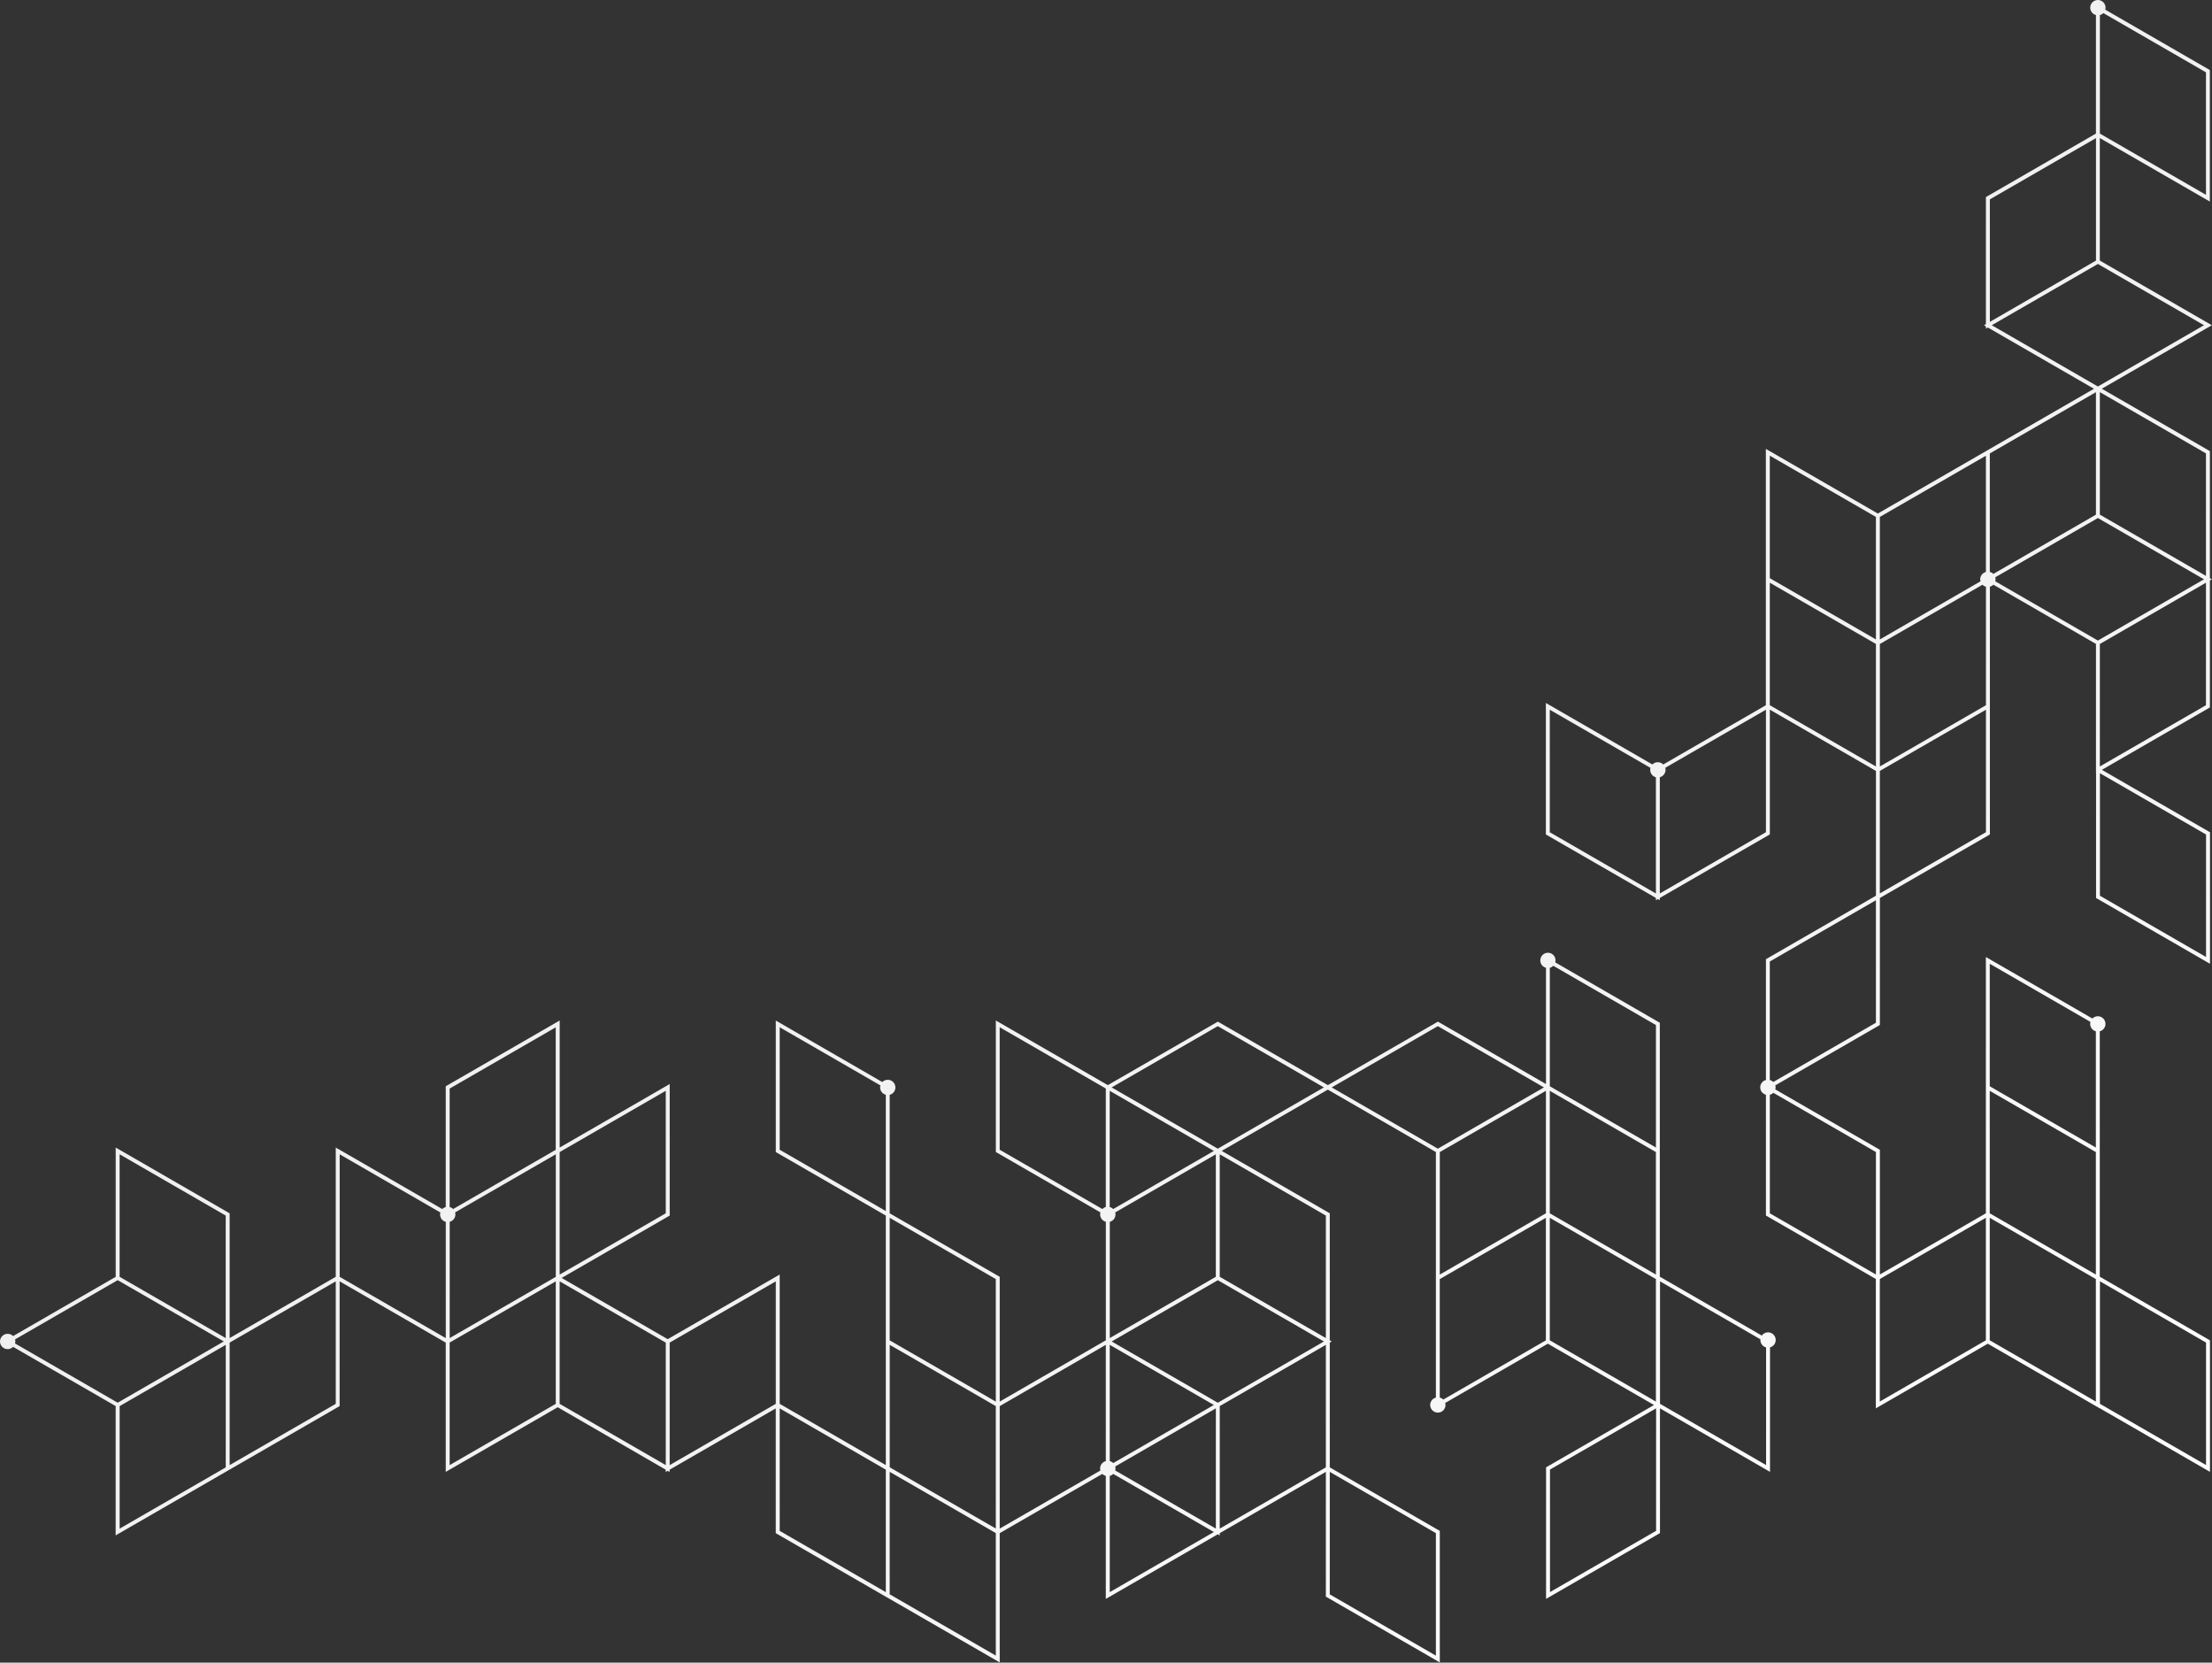 <svg width="865" height="650" viewBox="0 0 865 650" fill="none" xmlns="http://www.w3.org/2000/svg">
    <rect x="0" y="0" width="865" height="650" fill="#333333" stroke="none"/>
    <path d="M864.935 127.146L821.908 151.97L863.788 176.137L864.17 176.351V226.03L864.935 226.473L864.17 226.916V276.58L821.939 300.96L863.834 325.142L864.216 325.356V376.777L820.043 351.281L819.661 351.067V302.275L819.63 302.29V251.74L779.509 228.582C779.142 228.949 778.668 229.224 778.148 229.362V326.228L735.121 351.052V400.715L694.22 424.316C694.296 424.576 694.342 424.836 694.342 425.111C694.342 425.386 694.296 425.646 694.22 425.89L734.739 449.277L735.121 449.491V498.253L776.573 474.331V374.133L818.223 398.177C818.774 397.627 819.523 397.291 820.349 397.291C822 397.291 823.345 398.636 823.345 400.287C823.345 401.678 822.398 402.839 821.113 403.176V499.109L863.819 523.765L864.201 523.979V575.4L821.113 550.53V550.576L777.322 525.309L733.546 550.576V500.011L690.948 475.416L690.566 475.202V427.984C689.281 427.648 688.333 426.486 688.333 425.095C688.333 423.704 689.281 422.543 690.566 422.206V374.989L733.592 350.165V301.388L692.095 277.436V326.212L649.068 351.036V351.923L648.304 351.48L647.539 351.923V351.036L604.895 326.457L604.512 326.243V274.822L646.163 298.866C646.713 298.316 647.463 297.98 648.288 297.98C649.114 297.98 649.878 298.316 650.414 298.866L690.535 275.708V175.495L734.326 200.762L776.588 176.382L818.85 151.986L777.353 128.033L776.588 128.476V127.59L775.824 127.146L776.588 126.703V77.04L819.615 52.216V5.885C818.33 5.549 817.382 4.387 817.382 2.996C817.382 1.345 818.728 0 820.379 0C822.031 0 823.376 1.345 823.376 2.996C823.376 3.271 823.33 3.531 823.254 3.776L863.773 27.163L864.155 27.377V78.798L821.129 53.974V101.864L864.935 127.146ZM821.174 350.18L862.672 374.133V326.243L821.174 302.29V350.18ZM862.641 177.253L821.144 153.3V201.19L862.641 225.143V177.253ZM862.641 227.803L821.144 251.756V299.646L862.641 275.693V227.803ZM820.379 250.426L861.877 226.473L843.024 215.59L820.379 202.52L780.243 225.693C780.304 225.938 780.365 226.198 780.365 226.473C780.365 226.748 780.319 227.008 780.243 227.253L820.379 250.426ZM776.604 275.693V229.377C776.084 229.24 775.61 228.965 775.243 228.598L755.87 239.787L735.121 251.756V299.646L755.87 287.677L776.604 275.693ZM778.087 474.331L819.584 498.283V450.393L778.087 426.441V474.331ZM778.087 376.777V424.667L819.584 448.62V403.176C818.3 402.839 817.352 401.678 817.352 400.287C817.352 400.012 817.398 399.752 817.474 399.507L778.087 376.777ZM821.174 548.803L862.672 572.755V524.865L821.174 500.913V548.803ZM819.584 500.041L778.087 476.089V523.979L819.584 547.931V500.041ZM735.075 547.931L776.573 523.979V476.089L735.121 500.011V500.913L735.091 500.897V547.931H735.075ZM733.577 498.268V450.378L693.455 427.22C693.088 427.587 692.614 427.862 692.095 428V474.331L733.577 498.268ZM692.079 375.891V422.222C692.599 422.359 693.073 422.619 693.44 423.001L733.577 399.828V351.938L692.079 375.891ZM776.604 325.341V277.451L755.855 289.42L735.106 301.388V349.278L776.604 325.341ZM606.042 277.466V325.356L647.539 349.309V303.865C646.255 303.528 645.307 302.367 645.307 300.976C645.307 300.7 645.353 300.441 645.429 300.196L606.042 277.466ZM649.068 303.849V349.294L690.566 325.341V277.451L651.193 300.165C651.255 300.41 651.316 300.67 651.316 300.945C651.301 302.351 650.352 303.513 649.068 303.849ZM692.079 275.693L733.577 299.646V251.756L692.079 227.803V275.693ZM692.079 226.03L733.577 249.982V202.092L692.079 178.14V226.03ZM735.106 202.092V249.982L755.855 238.014L774.478 227.268C774.417 227.023 774.356 226.763 774.356 226.488C774.356 225.097 775.304 223.936 776.588 223.599V178.155L735.106 202.092ZM778.133 223.584C778.652 223.722 779.126 223.981 779.493 224.364L819.615 201.206V153.316L778.117 177.268V223.584H778.133ZM819.615 150.656L820.379 151.099L821.144 150.656L861.877 127.146L820.379 103.194L778.882 127.146L819.615 150.656ZM778.133 125.832L819.63 101.879V53.989L778.133 77.942V125.832ZM862.641 76.169V28.279L822.52 5.121C822.153 5.488 821.679 5.763 821.159 5.9V52.231L862.641 76.169ZM608.289 375.448C608.289 375.723 608.243 375.982 608.167 376.227L648.686 399.614L649.068 399.828V499.109L688.945 522.129C689.495 521.365 690.382 520.86 691.391 520.86C693.043 520.86 694.388 522.206 694.388 523.856C694.388 525.247 693.44 526.409 692.156 526.745V575.4L649.129 550.576V599.353L604.589 625.063V573.642L646.805 549.277L605.277 525.309L565.14 548.482C565.201 548.726 565.263 548.986 565.263 549.261C565.263 550.912 563.917 552.257 562.266 552.257C560.614 552.257 559.269 550.912 559.269 549.261C559.269 547.87 560.217 546.709 561.501 546.372V500.928V450.378L519.239 425.982L477.742 449.935L519.621 474.101L520.004 474.315V523.994L520.768 524.437L520.004 524.881V573.657L562.648 598.267L563.03 598.481V649.902L518.857 624.406L518.475 624.192V575.415L476.977 599.368V600.254L476.213 599.811L432.421 625.078V576.99C431.902 576.852 431.428 576.577 431.061 576.21L390.939 599.368V649.902L347.913 625.078V625.094L303.739 599.597L303.357 599.383V550.606L261.86 574.559V575.446L261.095 575.002L260.331 575.446V574.559L218.099 550.148L174.308 575.415V524.881L132.81 500.928V549.705L88.255 575.415L45.228 600.239V549.689L5.122 526.547C4.572 527.097 3.823 527.433 2.997 527.433C1.346 527.433 0 526.088 0 524.437C0 522.786 1.346 521.441 2.997 521.441C3.838 521.441 4.587 521.778 5.122 522.328L45.244 499.17V448.62L89.417 474.117L89.799 474.331V523.107L131.297 499.155V448.62L172.947 472.665C173.314 472.298 173.788 472.023 174.308 471.885V424.667L218.864 398.957V448.62L261.89 423.796V475.217L219.628 499.598L261.11 523.535L304.901 498.268V548.818L346.399 572.771V475.217L303.755 450.607L303.372 450.393V398.972L345.023 423.017C345.573 422.466 346.322 422.13 347.148 422.13C348.8 422.13 350.145 423.475 350.145 425.126C350.145 426.517 349.197 427.679 347.913 428.015V474.331L390.557 498.941L390.939 499.155V547.931L432.437 523.979V477.648C431.152 477.311 430.204 476.15 430.204 474.759C430.204 474.484 430.25 474.224 430.327 473.979L389.808 450.592L389.426 450.378V398.957L433.217 424.224L476.243 399.4L519.27 424.224L562.296 399.4L604.558 423.796V378.352C603.274 378.016 602.326 376.854 602.326 375.463C602.326 373.812 603.672 372.467 605.323 372.467C606.944 372.452 608.289 373.797 608.289 375.448ZM647.539 400.73L607.418 377.572C607.051 377.939 606.577 378.214 606.057 378.352V424.667L606.821 425.111L647.554 448.62V400.73H647.539ZM563.03 498.283L604.528 474.331V426.441L563.03 450.393V498.283ZM606.042 474.331L647.539 498.283V450.393L606.042 426.441V474.331ZM647.539 500.041L606.042 476.089V523.979L647.539 547.931V500.041ZM690.627 572.755V526.761C689.342 526.424 688.394 525.263 688.394 523.872C688.394 523.78 688.41 523.688 688.425 523.597L649.145 500.928V548.803L690.627 572.755ZM606.118 622.419L647.615 598.466V550.576L606.118 574.513V622.419ZM563.03 546.372C563.55 546.51 564.024 546.77 564.391 547.152L604.512 523.994V476.104L563.015 500.057V546.372H563.03ZM476.228 500.485L434.73 524.437L453.583 535.321L476.228 548.39L517.725 524.437L498.873 513.554L476.228 500.485ZM433.966 571.196C434.486 571.334 434.96 571.594 435.327 571.976L474.684 549.261L433.966 525.752V571.196ZM475.448 550.591L436.091 573.306C436.152 573.55 436.213 573.81 436.213 574.085C436.213 574.36 436.168 574.62 436.091 574.865L475.463 597.595V550.591H475.448ZM475.448 499.155V451.265L436.091 473.994C436.152 474.239 436.213 474.499 436.213 474.774C436.213 476.165 435.265 477.327 433.981 477.663V523.107L475.448 499.155ZM433.966 471.885C434.486 472.023 434.96 472.298 435.327 472.665L474.684 449.95L433.95 426.441V471.885H433.966ZM518.475 475.217L476.977 451.265V499.155L518.475 523.107V475.217ZM520.004 623.305L561.501 647.258V599.368L520.004 575.415V623.305ZM518.475 573.657V525.752L476.977 549.705V597.595L518.475 573.657ZM474.684 598.925L435.327 576.21C434.96 576.577 434.486 576.852 433.966 576.99V622.434L474.684 598.925ZM389.41 647.243V599.353L347.913 575.4V623.275L389.41 647.243ZM260.346 572.771V524.881L218.848 500.928V548.818L260.346 572.771ZM175.837 572.771L217.335 548.818V500.928L196.586 512.897L175.837 524.865V572.771ZM217.335 451.265L196.586 463.233L177.962 473.979C178.024 474.224 178.085 474.484 178.085 474.759C178.085 476.15 177.137 477.311 175.852 477.648V523.107L196.601 511.139L217.35 499.17V451.265H217.335ZM131.297 500.928L89.799 524.881V572.771L131.297 548.818V500.928ZM46.788 597.61L88.285 573.657V525.752L46.788 549.705V597.61ZM5.887 525.217L46.023 548.375L87.521 524.422L68.668 513.539L46.023 500.469L5.887 523.627C5.948 523.872 6.009 524.132 6.009 524.407C5.994 524.712 5.948 524.972 5.887 525.217ZM88.27 475.217L46.773 451.265V499.155L88.27 523.107V475.217ZM132.826 451.265V499.17L174.323 523.123V477.678C173.039 477.342 172.091 476.18 172.091 474.789C172.091 474.514 172.137 474.254 172.213 474.01L132.826 451.265ZM217.335 401.617L175.837 425.569V471.885C176.357 472.023 176.831 472.282 177.198 472.665L196.57 461.475L217.319 449.507V401.617H217.335ZM260.346 426.441L218.848 450.393V498.283L260.346 474.331V426.441ZM303.372 500.928L261.875 524.881V572.771L303.372 548.818V500.928ZM304.901 550.591V598.481L346.399 622.434V574.544L304.901 550.591ZM389.41 597.579V549.705L347.928 525.752V573.627L389.41 597.579ZM304.901 401.601V449.491L346.399 473.444V428C345.115 427.663 344.167 426.502 344.167 425.111C344.167 424.836 344.212 424.576 344.289 424.331L304.901 401.601ZM389.41 500.041L347.913 476.089V523.994L389.41 547.947V500.041ZM390.939 597.595L430.311 574.88C430.25 574.636 430.189 574.376 430.189 574.101C430.189 572.71 431.137 571.548 432.421 571.212V525.752L390.939 549.705V597.595ZM390.939 449.491L431.061 472.649C431.428 472.282 431.902 472.007 432.421 471.87V425.539L390.924 401.586V449.491H390.939ZM476.213 401.158L434.715 425.111L475.448 448.62L476.213 449.063L476.977 448.62L517.71 425.111L476.213 401.158ZM520.768 425.111L562.266 449.063L603.763 425.111L562.266 401.158L520.768 425.111Z" fill="url(#paint0_linear_6_4)"/>
    <defs>
        <linearGradient id="paint0_linear_6_4" x1="-93.771" y1="-390.91" x2="688.102" y2="737.741" gradientUnits="userSpaceOnUse">
            <stop stop-color="#D2D2D1"/>
            <stop offset="0.107" stop-color="#DADADA"/>
            <stop offset="0.367" stop-color="#EAEAEA"/>
            <stop offset="0.571" stop-color="#F0F0F0"/>
            <stop offset="0.777" stop-color="#F4F4F4"/>
            <stop offset="0.976" stop-color="white"/>
        </linearGradient>
    </defs>
</svg>